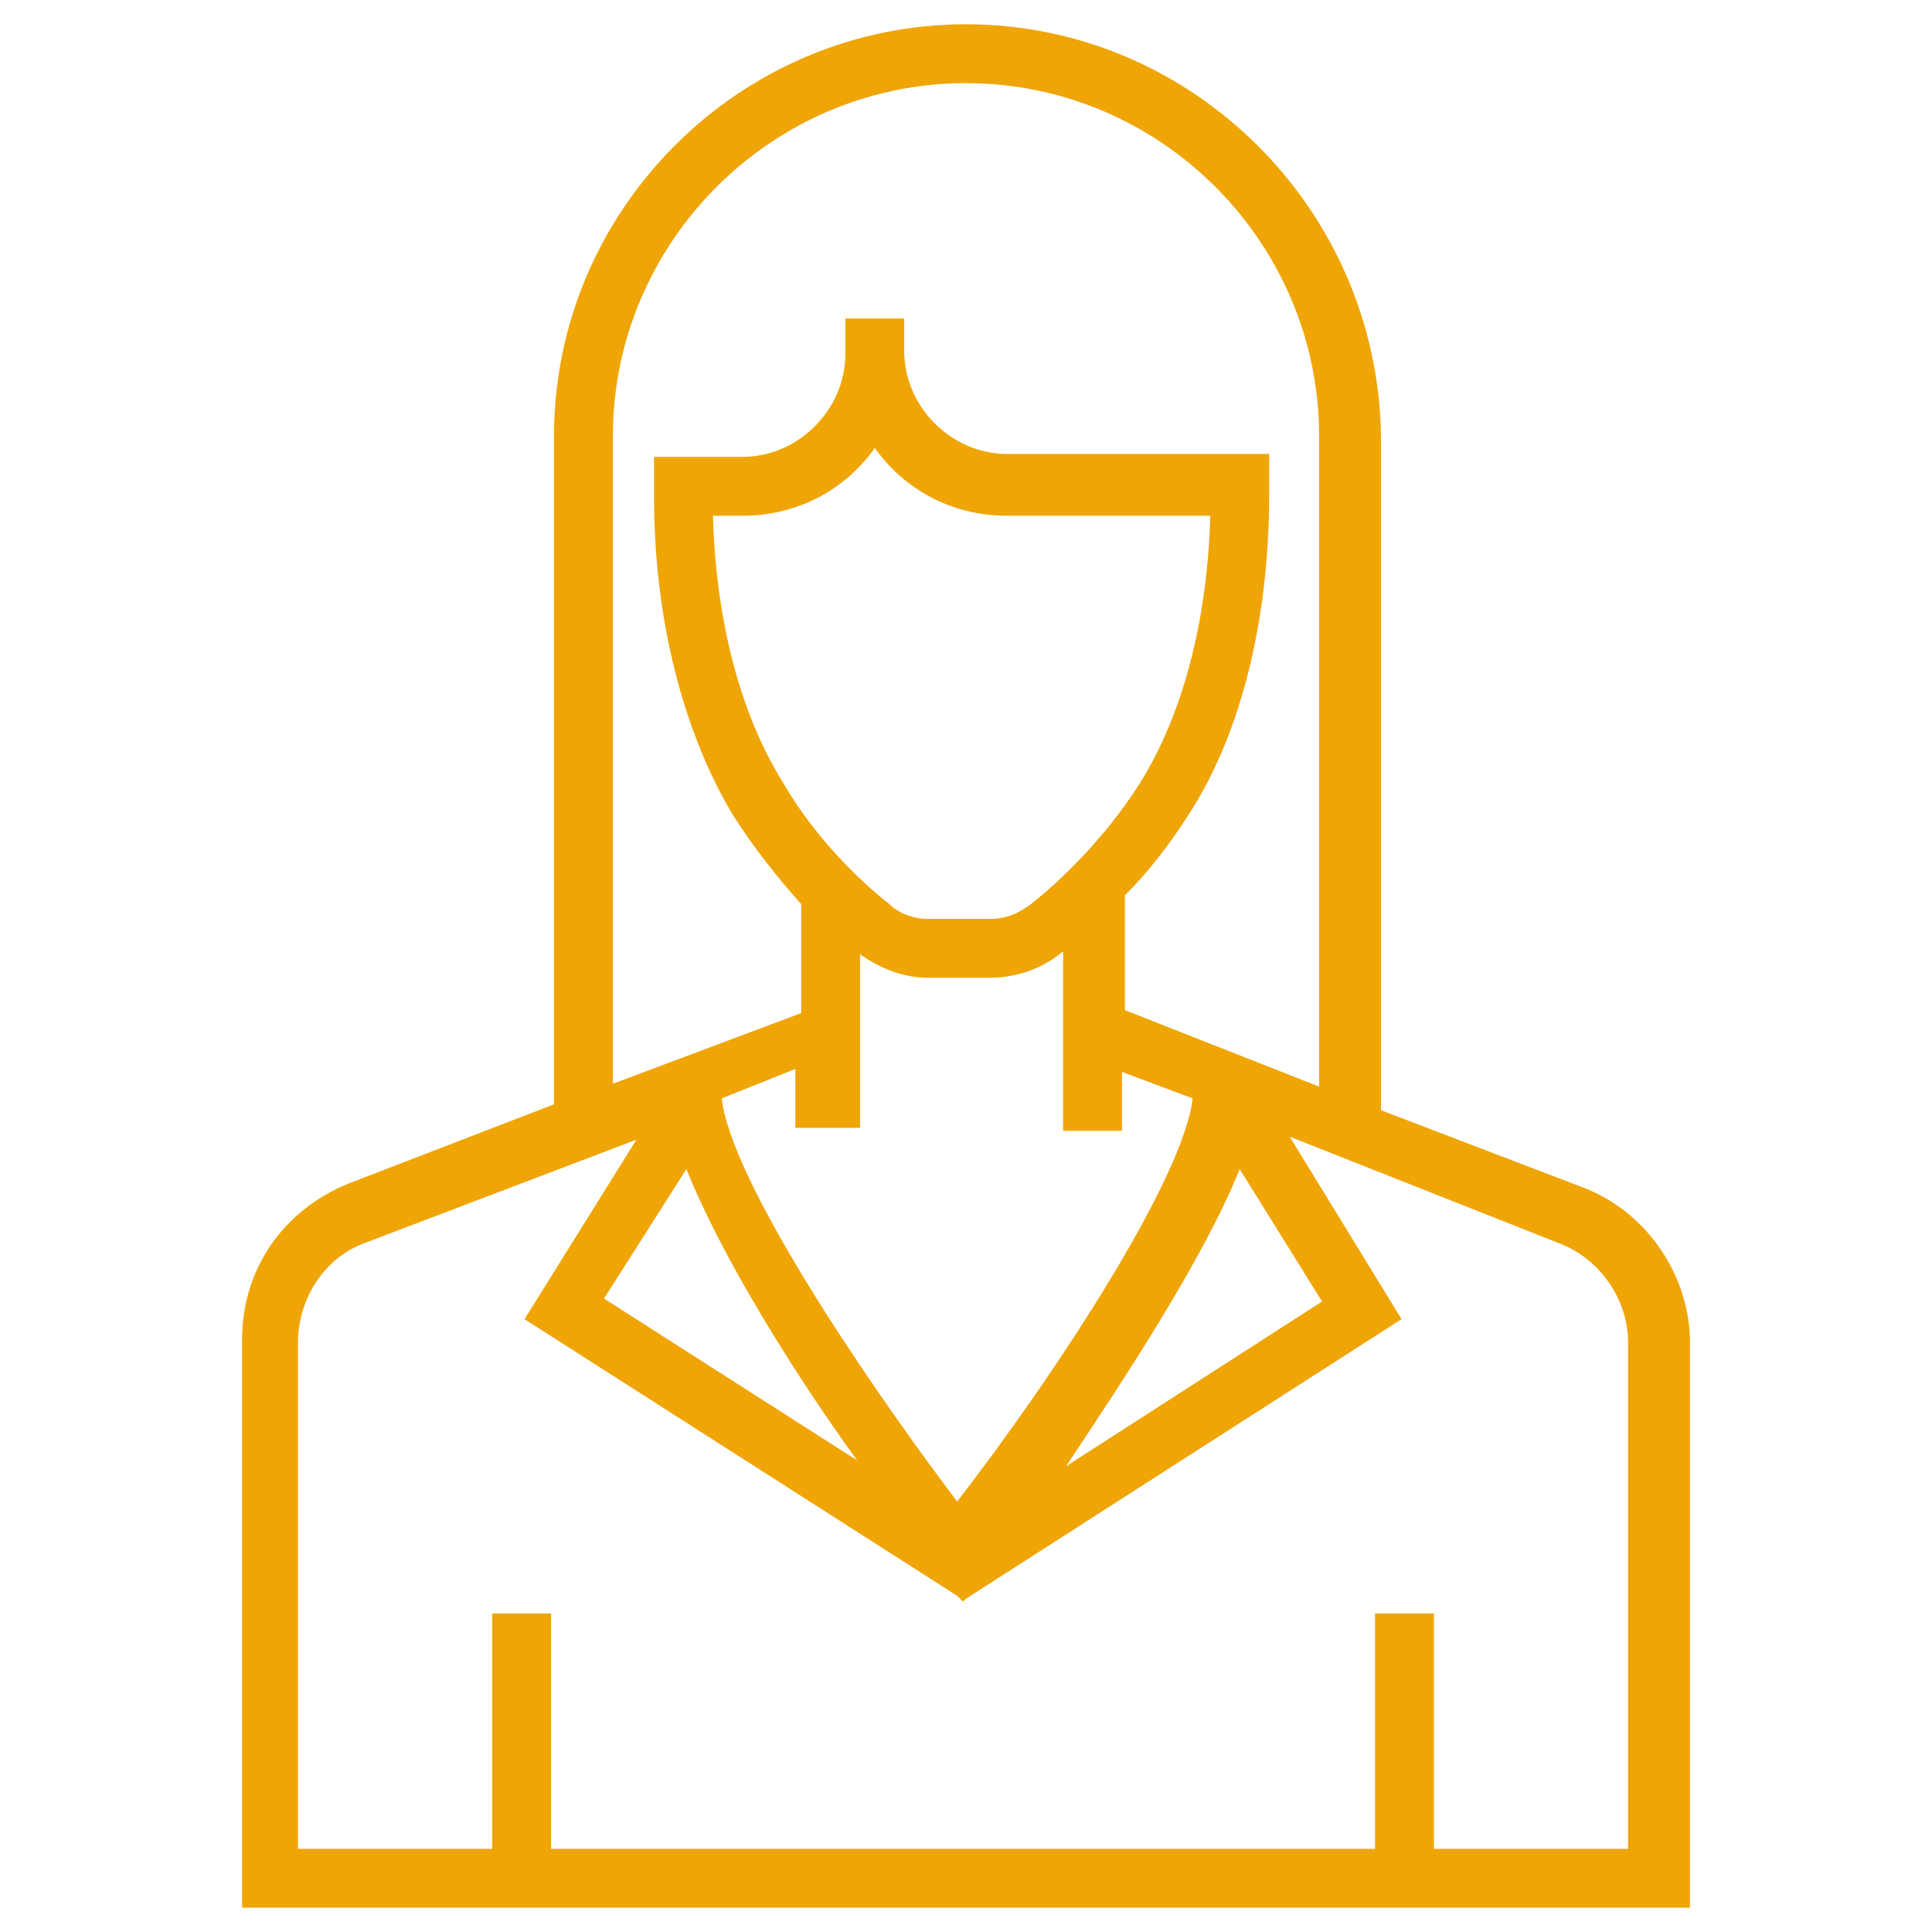 <?xml version="1.0" encoding="utf-8"?>
<!-- Generator: Adobe Illustrator 14.0.0, SVG Export Plug-In . SVG Version: 6.00 Build 43363)  -->
<!DOCTYPE svg PUBLIC "-//W3C//DTD SVG 1.0//EN" "http://www.w3.org/TR/2001/REC-SVG-20010904/DTD/svg10.dtd">
<svg version="1.0" id="Layer_1" xmlns="http://www.w3.org/2000/svg" xmlns:xlink="http://www.w3.org/1999/xlink" x="0px" y="0px"
	 width="64px" height="64px" viewBox="0 0 64 64" enable-background="new 0 0 64 64" xml:space="preserve">
<g>
	<g>
		<path fill="#EFA505" d="M32,0.804c-7.505,0-13.648,6.142-13.648,13.648v22.13l-6.824,2.632c-2.144,0.877-3.509,2.827-3.509,5.167
			v18.814h47.964V44.479c0-2.242-1.463-4.388-3.608-5.167l-6.628-2.534V14.452C45.647,6.946,39.507,0.804,32,0.804z M51.595,41.164
			c1.363,0.487,2.339,1.852,2.339,3.314v16.768H47.5v-7.799h-1.95v7.799H18.254v-7.799h-1.95v7.799H9.871V44.479
			c0-1.463,0.876-2.827,2.242-3.314l8.969-3.412l-3.706,5.946l14.331,9.164l0.195,0.194L32,52.959l14.428-9.261l-3.705-6.044
			L51.595,41.164z M34.145,29.953c-0.39,0.292-0.78,0.487-1.365,0.487h-2.047c-0.487,0-0.975-0.195-1.267-0.487
			c-0.878-0.682-2.437-2.145-3.509-3.997c-1.462-2.339-2.243-5.459-2.34-8.871h0.975c1.853,0,3.412-0.878,4.387-2.243
			c0.975,1.365,2.535,2.243,4.387,2.243h6.727c-0.097,3.412-0.877,6.531-2.34,8.871C36.582,27.808,35.022,29.271,34.145,29.953z
			 M28.49,37.459V31.61c0.683,0.487,1.462,0.78,2.242,0.78h2.047l0,0c0.878,0,1.756-0.293,2.438-0.878v5.946h1.95v-1.95l2.34,0.878
			c-0.293,2.633-4.484,9.066-7.8,13.355c-3.313-4.387-7.506-10.723-7.799-13.355l2.438-0.975v1.949h2.145V37.459z M22.738,38.727
			c1.17,2.925,3.607,6.824,5.655,9.65l-8.385-5.361L22.738,38.727z M41.066,38.727l2.729,4.387l-8.482,5.459
			C37.264,45.648,39.897,41.651,41.066,38.727z M37.264,33.462V29.66c0.78-0.78,1.462-1.657,2.146-2.729
			c1.754-2.729,2.632-6.531,2.632-10.528v-1.365h-8.677c-1.852,0-3.412-1.56-3.412-3.412v-1.073h-1.95v1.17
			c0,1.853-1.56,3.412-3.412,3.412h-2.924V16.5c0,3.997,0.975,7.799,2.632,10.528c0.683,1.073,1.462,2.047,2.242,2.925v3.607
			l-6.239,2.34V14.452c0-6.434,5.265-11.698,11.698-11.698c6.435,0,11.698,5.264,11.698,11.698v21.544L37.264,33.462z"/>
	</g>
</g>
</svg>
